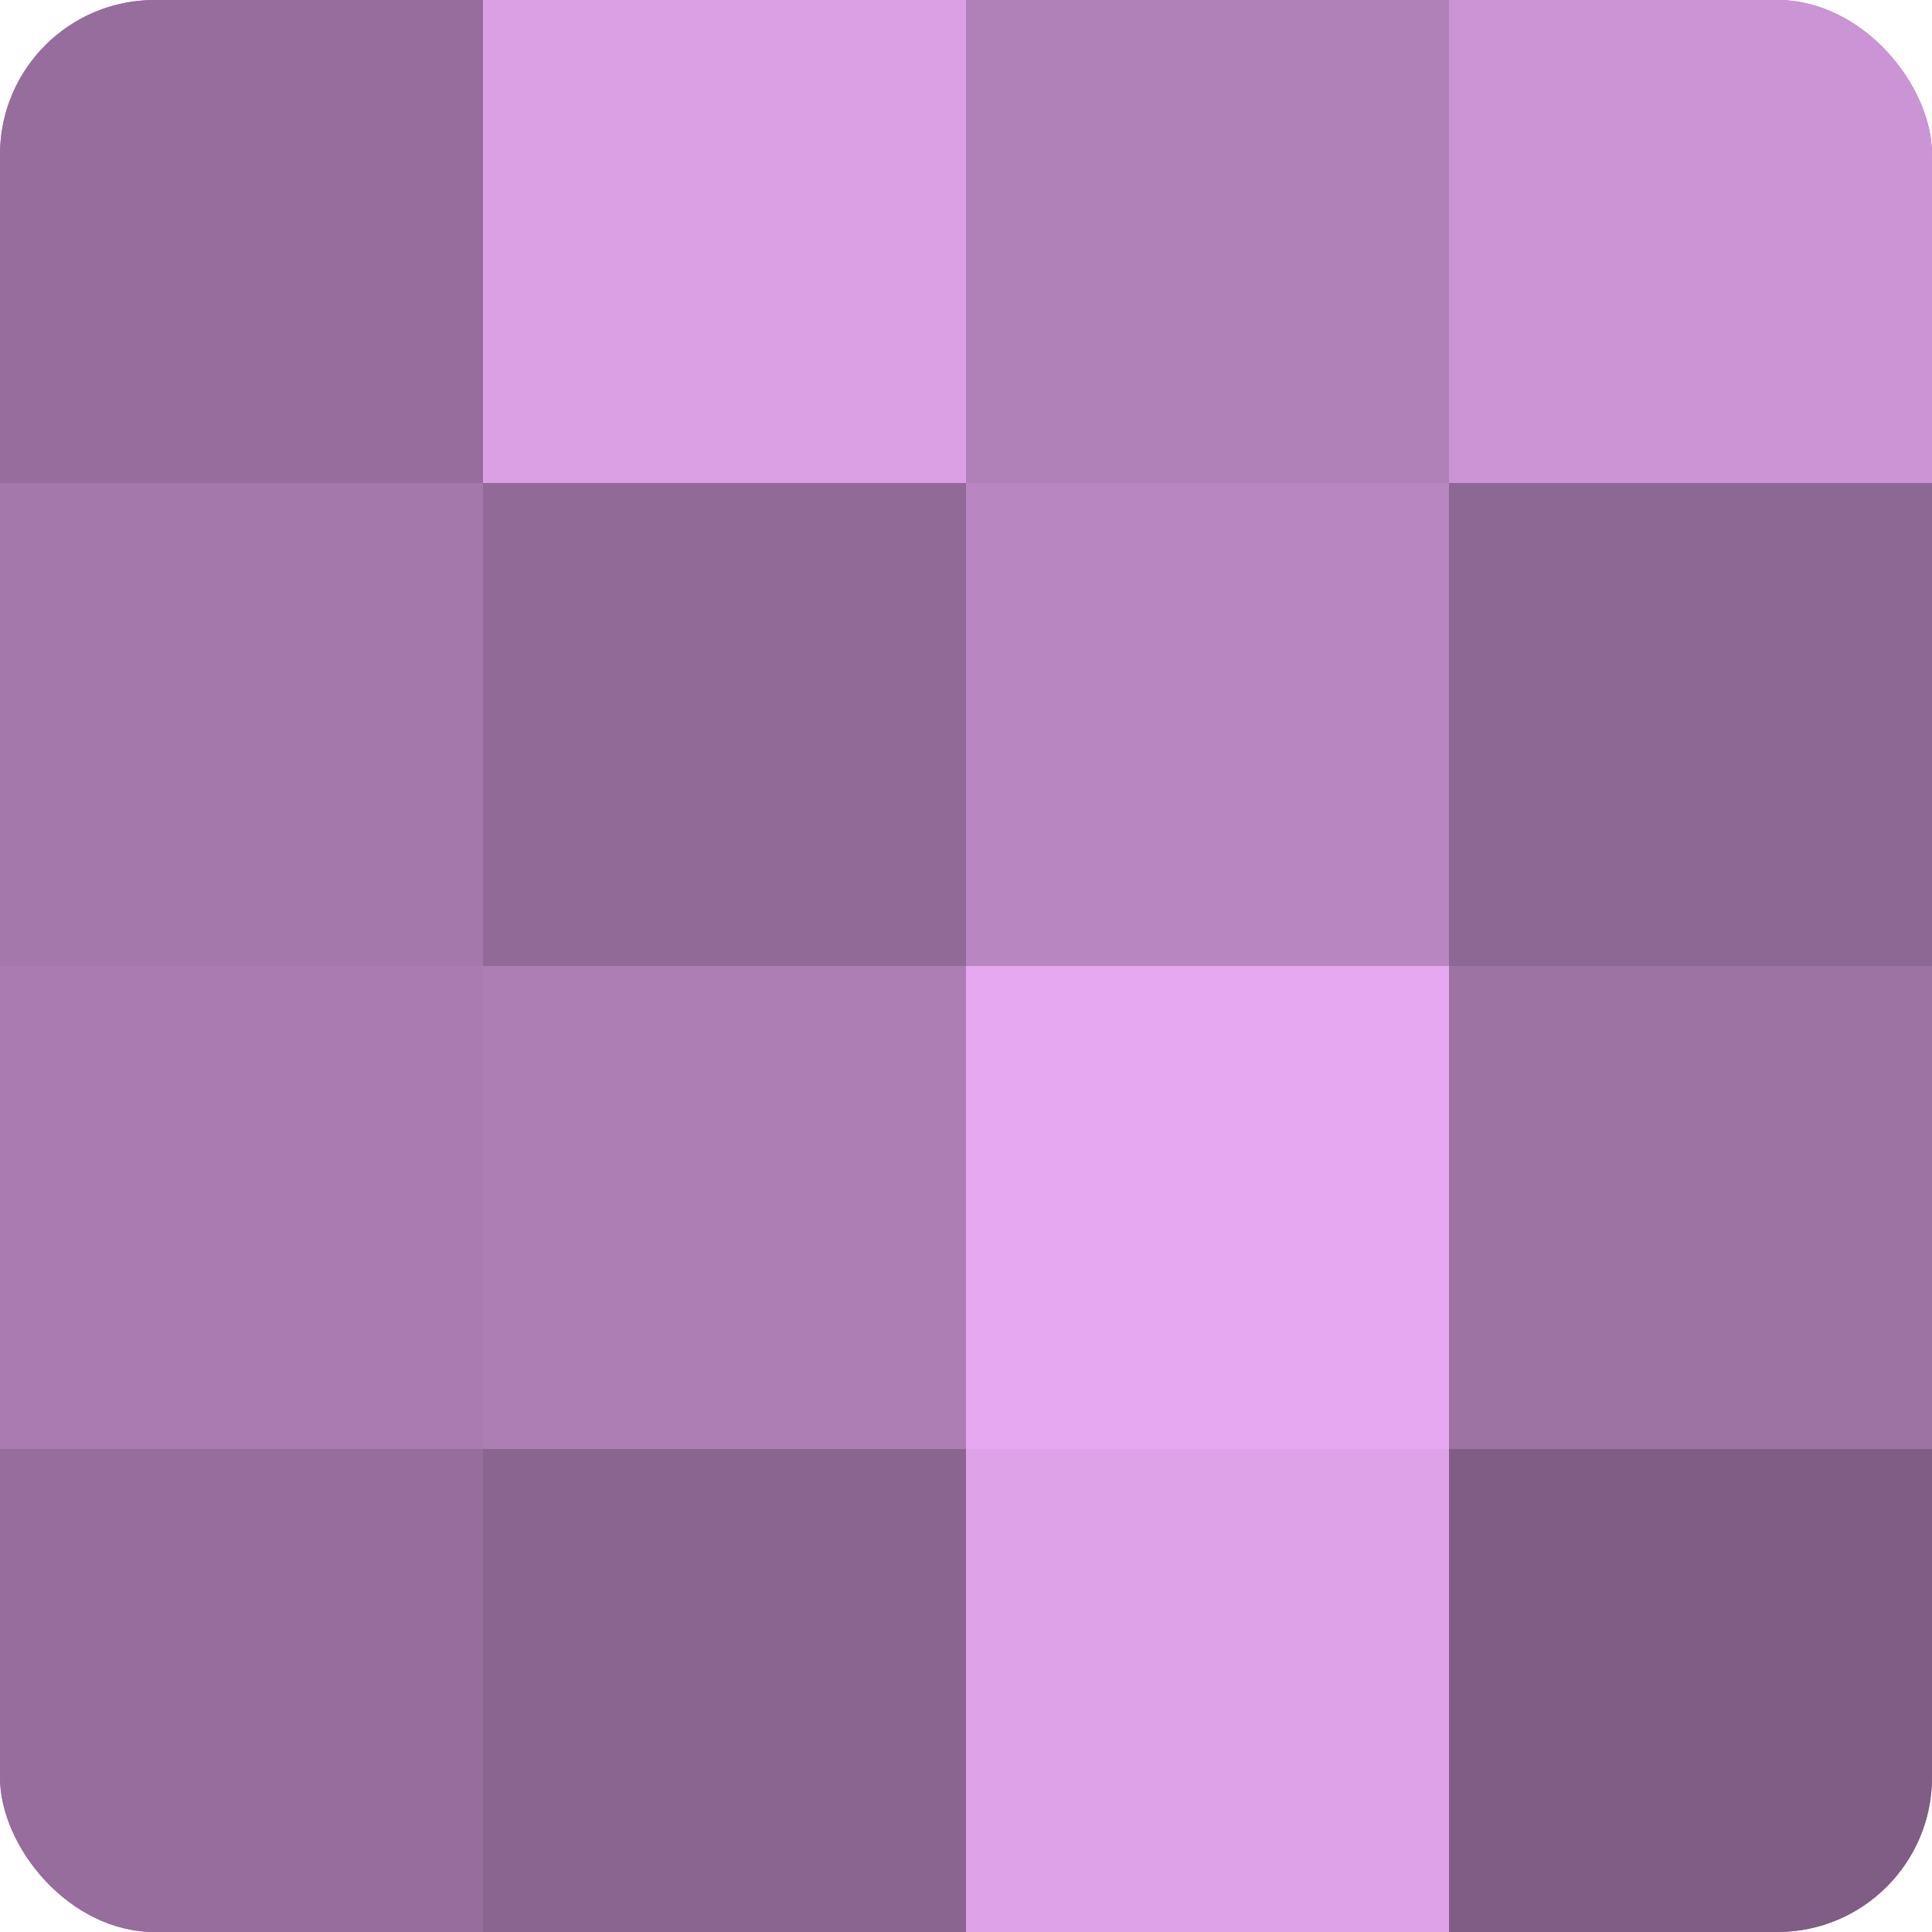 <?xml version="1.0" encoding="UTF-8"?>
<svg xmlns="http://www.w3.org/2000/svg" width="60" height="60" viewBox="0 0 100 100" preserveAspectRatio="xMidYMid meet"><defs><clipPath id="c" width="100" height="100"><rect width="100" height="100" rx="8" ry="8"/></clipPath></defs><g clip-path="url(#c)"><rect width="100" height="100" fill="#9970a0"/><rect width="25" height="25" fill="#966d9c"/><rect y="25" width="25" height="25" fill="#a578ac"/><rect y="50" width="25" height="25" fill="#a97bb0"/><rect y="75" width="25" height="25" fill="#966d9c"/><rect x="25" width="25" height="25" fill="#db9fe4"/><rect x="25" y="25" width="25" height="25" fill="#926a98"/><rect x="25" y="50" width="25" height="25" fill="#ad7eb4"/><rect x="25" y="75" width="25" height="25" fill="#8a6590"/><rect x="50" width="25" height="25" fill="#b081b8"/><rect x="50" y="25" width="25" height="25" fill="#b886c0"/><rect x="50" y="50" width="25" height="25" fill="#e6a8f0"/><rect x="50" y="75" width="25" height="25" fill="#dea2e8"/><rect x="75" width="25" height="25" fill="#cb94d4"/><rect x="75" y="25" width="25" height="25" fill="#8e6894"/><rect x="75" y="50" width="25" height="25" fill="#9d73a4"/><rect x="75" y="75" width="25" height="25" fill="#7f5d84"/></g></svg>
